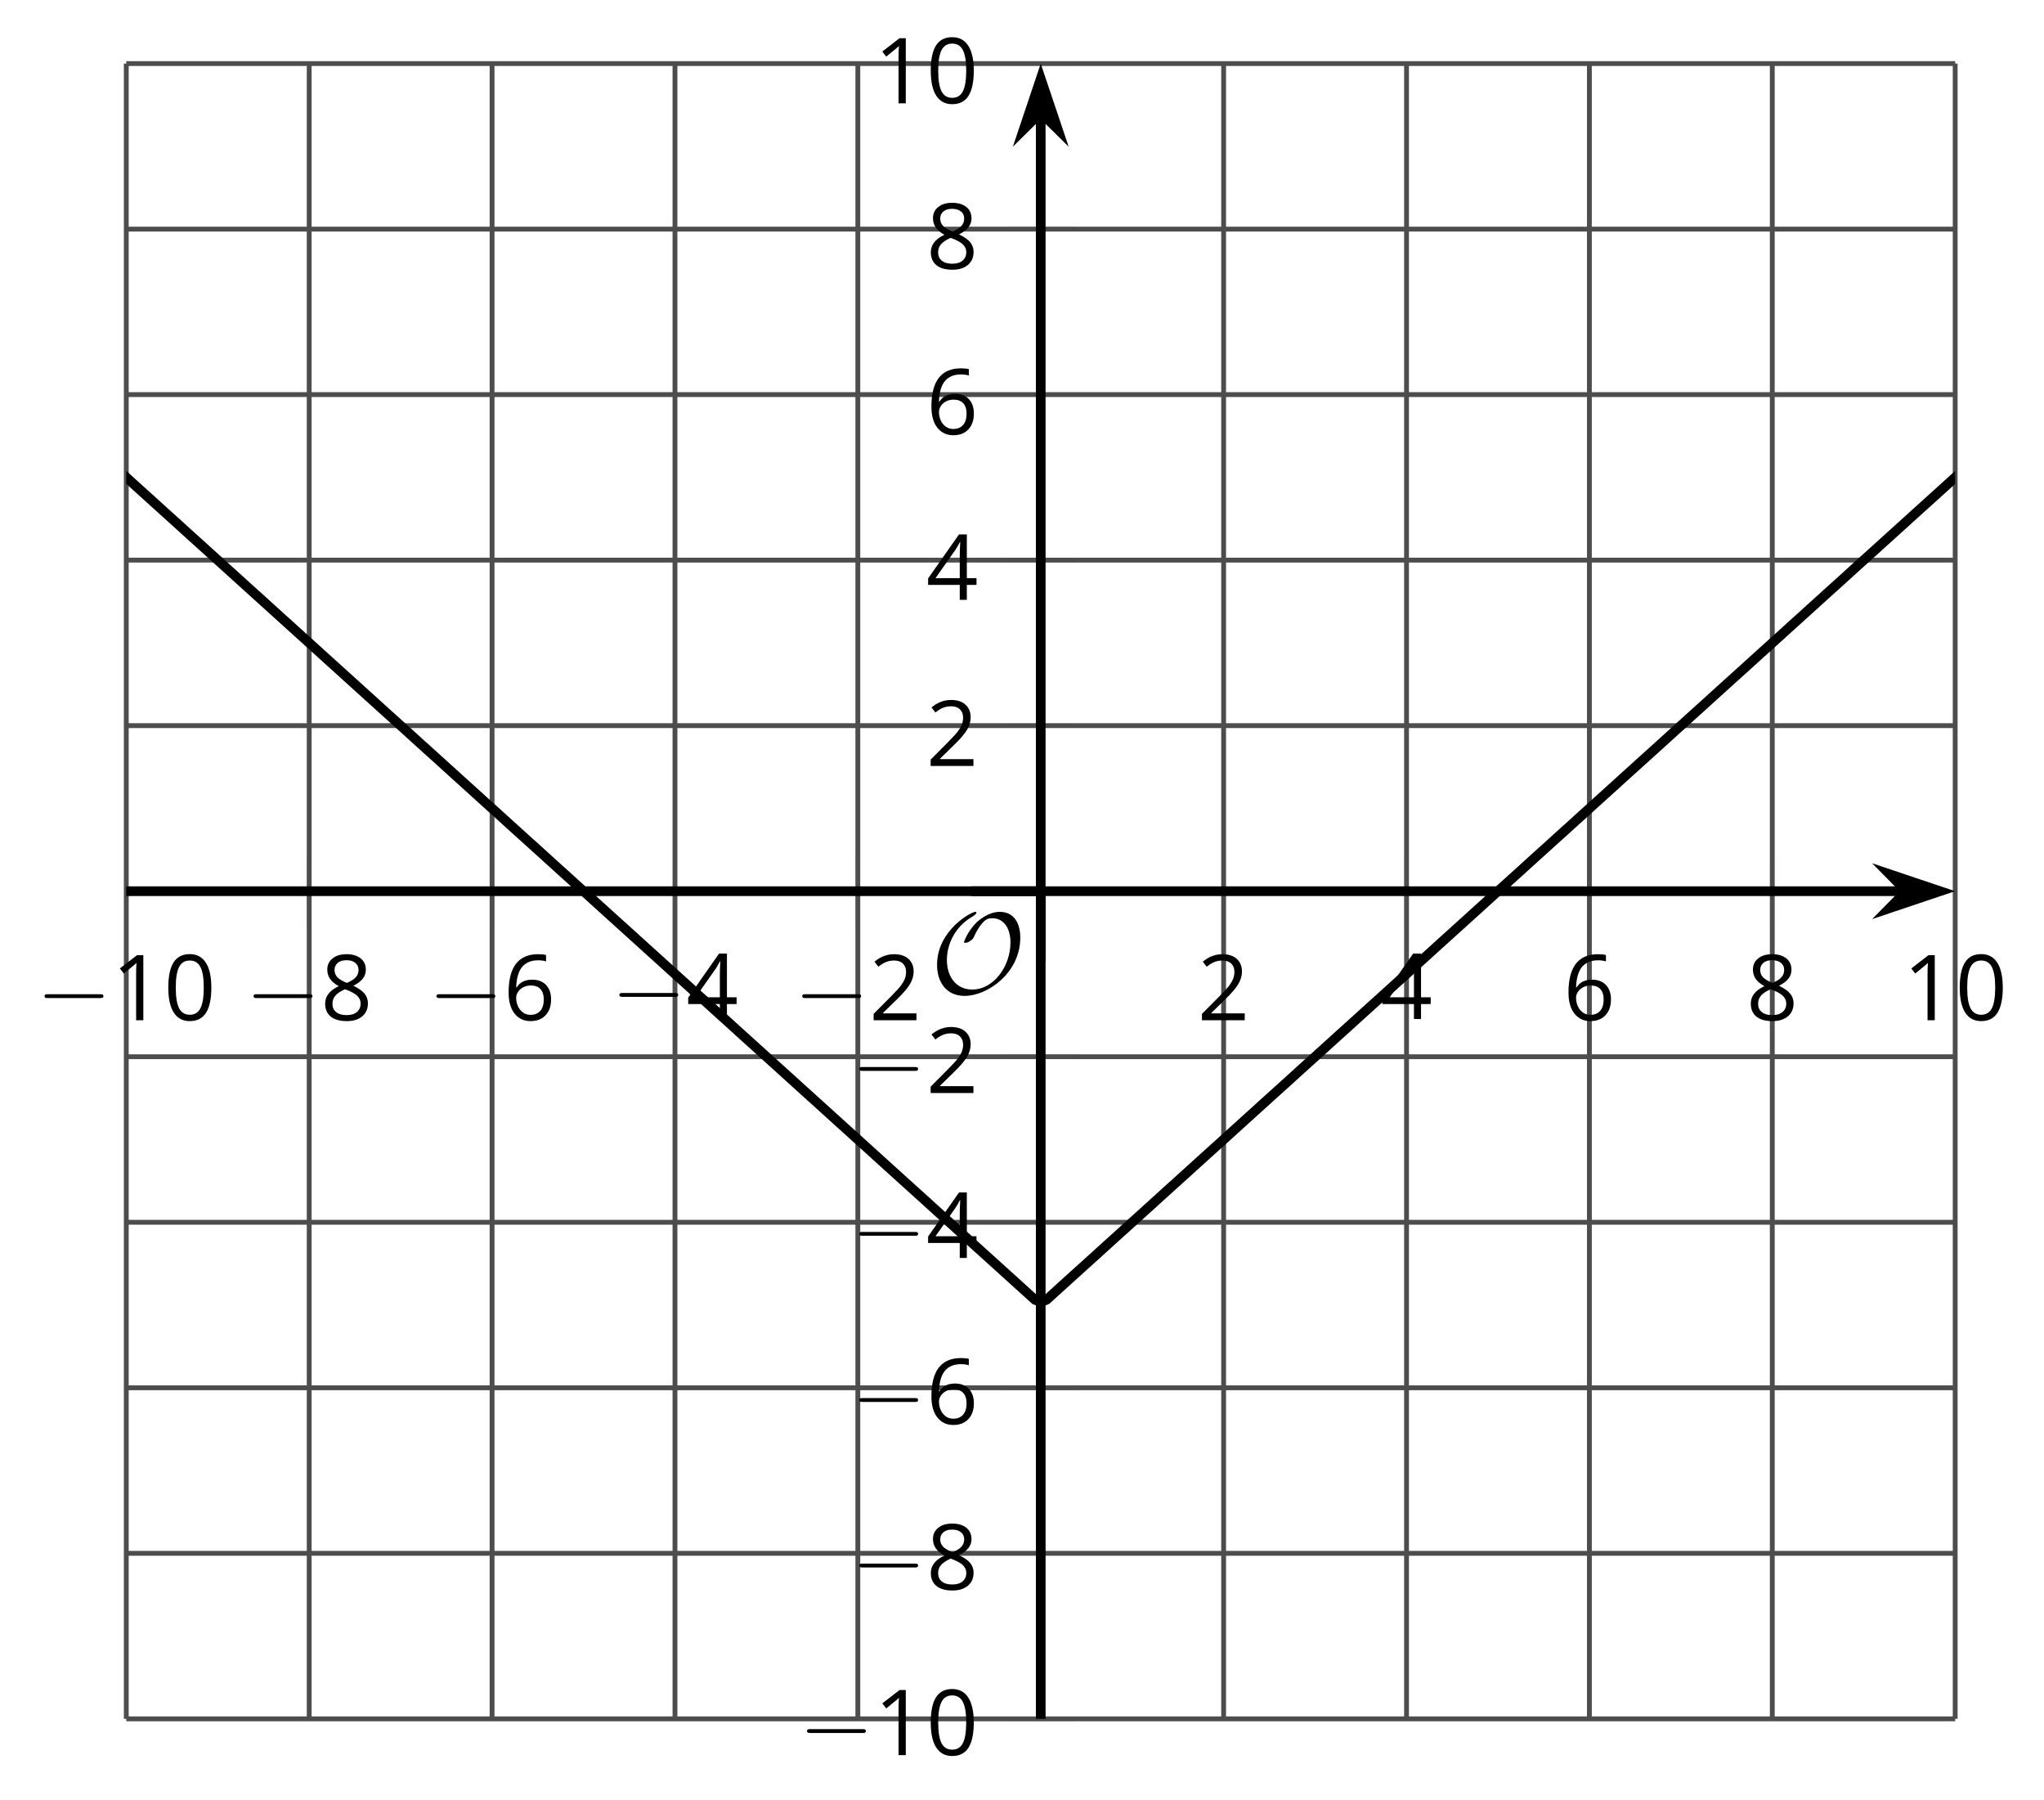 <?xml version='1.0' encoding='UTF-8'?>
<!-- This file was generated by dvisvgm 2.1.3 -->
<svg height='186.111pt' version='1.1' viewBox='-72 -72 211.421 186.111' width='211.421pt' xmlns='http://www.w3.org/2000/svg' xmlns:xlink='http://www.w3.org/1999/xlink'>
<defs>
<clipPath id='clip1'>
<path d='M-58.938 105.742H130.234V-65.426H-58.938Z'/>
</clipPath>
<path d='M7.878 -2.75C8.082 -2.75 8.297 -2.75 8.297 -2.989S8.082 -3.228 7.878 -3.228H1.411C1.207 -3.228 0.992 -3.228 0.992 -2.989S1.207 -2.75 1.411 -2.75H7.878Z' id='g0-0'/>
<path d='M9.289 -5.762C9.289 -7.281 8.62 -8.428 7.161 -8.428C5.918 -8.428 4.866 -7.424 4.782 -7.352C3.826 -6.408 3.467 -5.332 3.467 -5.308C3.467 -5.236 3.527 -5.224 3.587 -5.224C3.814 -5.224 4.005 -5.344 4.184 -5.475C4.399 -5.631 4.411 -5.667 4.543 -5.942C4.651 -6.181 4.926 -6.767 5.368 -7.269C5.655 -7.592 5.894 -7.771 6.372 -7.771C7.532 -7.771 8.273 -6.814 8.273 -5.248C8.273 -2.809 6.539 -0.395 4.328 -0.395C2.63 -0.395 1.698 -1.745 1.698 -3.455C1.698 -5.081 2.534 -6.874 4.28 -7.902C4.399 -7.974 4.758 -8.189 4.758 -8.345C4.758 -8.428 4.663 -8.428 4.639 -8.428C4.22 -8.428 0.681 -6.528 0.681 -2.941C0.681 -1.267 1.554 0.263 3.539 0.263C5.87 0.263 9.289 -2.08 9.289 -5.762Z' id='g0-79'/>
<use id='g6-0' transform='scale(0.833)' xlink:href='#g0-0'/>
<path d='M4.922 -3.375C4.922 -4.498 4.733 -5.355 4.355 -5.948C3.973 -6.542 3.421 -6.837 2.689 -6.837C1.938 -6.837 1.381 -6.552 1.018 -5.985S0.47 -4.549 0.47 -3.375C0.47 -2.238 0.658 -1.377 1.036 -0.792C1.413 -0.203 1.966 0.092 2.689 0.092C3.444 0.092 4.006 -0.193 4.374 -0.769C4.738 -1.344 4.922 -2.21 4.922 -3.375ZM1.243 -3.375C1.243 -4.355 1.358 -5.064 1.588 -5.506C1.819 -5.953 2.187 -6.174 2.689 -6.174C3.2 -6.174 3.568 -5.948 3.794 -5.497C4.024 -5.051 4.139 -4.342 4.139 -3.375S4.024 -1.699 3.794 -1.243C3.568 -0.792 3.2 -0.566 2.689 -0.566C2.187 -0.566 1.819 -0.792 1.588 -1.234C1.358 -1.685 1.243 -2.394 1.243 -3.375Z' id='g5-16'/>
<path d='M3.292 0V-6.731H2.647L0.866 -5.355L1.271 -4.83C1.92 -5.359 2.288 -5.658 2.366 -5.727S2.518 -5.866 2.583 -5.93C2.56 -5.576 2.546 -5.198 2.546 -4.797V0H3.292Z' id='g5-17'/>
<path d='M4.885 0V-0.709H1.423V-0.746L2.896 -2.187C3.554 -2.827 4.001 -3.352 4.24 -3.771S4.599 -4.609 4.599 -5.037C4.599 -5.585 4.42 -6.018 4.061 -6.344C3.702 -6.667 3.204 -6.828 2.574 -6.828C1.842 -6.828 1.169 -6.57 0.548 -6.054L0.953 -5.534C1.262 -5.778 1.538 -5.944 1.786 -6.036C2.04 -6.128 2.302 -6.174 2.583 -6.174C2.97 -6.174 3.273 -6.068 3.49 -5.856C3.706 -5.649 3.817 -5.364 3.817 -5.005C3.817 -4.751 3.775 -4.512 3.688 -4.291S3.471 -3.844 3.301 -3.61S2.772 -2.988 2.233 -2.44L0.46 -0.658V0H4.885Z' id='g5-18'/>
<path d='M5.203 -1.547V-2.242H4.204V-6.768H3.393L0.198 -2.215V-1.547H3.471V0H4.204V-1.547H5.203ZM3.471 -2.242H0.962L3.066 -5.235C3.195 -5.428 3.333 -5.672 3.481 -5.967H3.518C3.485 -5.414 3.471 -4.917 3.471 -4.48V-2.242Z' id='g5-20'/>
<path d='M0.539 -2.878C0.539 -1.943 0.741 -1.215 1.151 -0.691C1.561 -0.17 2.113 0.092 2.808 0.092C3.458 0.092 3.978 -0.11 4.355 -0.506C4.742 -0.912 4.931 -1.459 4.931 -2.159C4.931 -2.785 4.756 -3.283 4.411 -3.646C4.061 -4.01 3.582 -4.194 2.979 -4.194C2.247 -4.194 1.713 -3.932 1.377 -3.402H1.321C1.358 -4.365 1.565 -5.074 1.948 -5.525C2.33 -5.971 2.878 -6.197 3.6 -6.197C3.904 -6.197 4.176 -6.16 4.411 -6.082V-6.74C4.213 -6.8 3.936 -6.828 3.591 -6.828C2.583 -6.828 1.823 -6.501 1.308 -5.847C0.797 -5.189 0.539 -4.199 0.539 -2.878ZM2.799 -0.557C2.509 -0.557 2.251 -0.635 2.026 -0.797C1.805 -0.958 1.63 -1.174 1.506 -1.446S1.321 -2.012 1.321 -2.33C1.321 -2.546 1.39 -2.753 1.529 -2.951C1.662 -3.149 1.846 -3.306 2.076 -3.421S2.56 -3.591 2.836 -3.591C3.283 -3.591 3.614 -3.462 3.84 -3.209S4.176 -2.606 4.176 -2.159C4.176 -1.639 4.056 -1.243 3.812 -0.967C3.573 -0.695 3.237 -0.557 2.799 -0.557Z' id='g5-22'/>
<path d='M2.689 -6.828C2.086 -6.828 1.602 -6.685 1.243 -6.39C0.879 -6.105 0.7 -5.714 0.7 -5.226C0.7 -4.88 0.792 -4.572 0.976 -4.291C1.16 -4.015 1.464 -3.757 1.888 -3.518C0.948 -3.089 0.479 -2.486 0.479 -1.717C0.479 -1.142 0.672 -0.695 1.059 -0.378C1.446 -0.064 1.998 0.092 2.716 0.092C3.393 0.092 3.927 -0.074 4.319 -0.405C4.71 -0.741 4.903 -1.188 4.903 -1.745C4.903 -2.122 4.788 -2.454 4.558 -2.744C4.328 -3.029 3.941 -3.301 3.393 -3.564C3.844 -3.789 4.171 -4.038 4.378 -4.309S4.687 -4.885 4.687 -5.216C4.687 -5.718 4.507 -6.114 4.148 -6.4S3.301 -6.828 2.689 -6.828ZM1.234 -1.699C1.234 -2.03 1.335 -2.316 1.542 -2.551C1.75 -2.79 2.081 -3.006 2.537 -3.204C3.131 -2.988 3.55 -2.762 3.789 -2.532C4.029 -2.297 4.148 -2.035 4.148 -1.736C4.148 -1.363 4.019 -1.068 3.766 -0.852S3.154 -0.529 2.698 -0.529C2.233 -0.529 1.874 -0.631 1.621 -0.838C1.363 -1.045 1.234 -1.331 1.234 -1.699ZM2.68 -6.206C3.071 -6.206 3.375 -6.114 3.6 -5.93C3.821 -5.75 3.932 -5.502 3.932 -5.193C3.932 -4.913 3.84 -4.664 3.656 -4.452C3.476 -4.24 3.163 -4.042 2.726 -3.858C2.238 -4.061 1.901 -4.263 1.722 -4.466S1.45 -4.913 1.45 -5.193C1.45 -5.502 1.561 -5.746 1.777 -5.93S2.297 -6.206 2.68 -6.206Z' id='g5-24'/>
</defs>
<g id='page1'>
<path d='M-58.938 105.742V-65.426M-40.02 105.742V-65.426M-21.102 105.742V-65.426M-2.184 105.742V-65.426M16.73 105.742V-65.426M54.566 105.742V-65.426M73.484 105.742V-65.426M92.398 105.742V-65.426M111.316 105.742V-65.426M130.234 105.742V-65.426' fill='none' stroke='#4d4d4d' stroke-linejoin='bevel' stroke-miterlimit='10.037' stroke-width='0.5'/>
<path d='M-58.938 105.742H130.234M-58.938 88.625H130.234M-58.938 71.508H130.234M-58.938 54.391H130.234M-58.938 37.274H130.234M-58.938 3.039H130.234M-58.938 -14.078H130.234M-58.938 -31.195H130.234M-58.938 -48.308H130.234M-58.938 -65.426H130.234' fill='none' stroke='#4d4d4d' stroke-linejoin='bevel' stroke-miterlimit='10.037' stroke-width='0.5'/>
<path d='M-58.938 23.758V16.559M-40.02 23.758V16.559M-21.102 23.758V16.559M-2.184 23.758V16.559M16.73 23.758V16.559M54.566 23.758V16.559M73.484 23.758V16.559M92.398 23.758V16.559M111.316 23.758V16.559M130.234 23.758V16.559' fill='none' stroke='#4d4d4d' stroke-linejoin='bevel' stroke-miterlimit='10.037' stroke-width='0.4'/>
<path d='M32.05 105.742H39.25M32.05 88.625H39.25M32.05 71.508H39.25M32.05 54.391H39.25M32.05 37.274H39.25M32.05 3.039H39.25M32.05 -14.078H39.25M32.05 -31.195H39.25M32.05 -48.308H39.25M32.05 -65.426H39.25' fill='none' stroke='#4d4d4d' stroke-linejoin='bevel' stroke-miterlimit='10.037' stroke-width='0.4'/>
<path d='M-58.938 20.156H124.941' fill='none' stroke='#000000' stroke-linejoin='bevel' stroke-miterlimit='10.037' stroke-width='1'/>
<path d='M128.66 20.156L123.469 18.41L125.191 20.156L123.469 21.902Z'/>
<path d='M128.66 20.156L123.469 18.41L125.191 20.156L123.469 21.902Z' fill='none' stroke='#000000' stroke-miterlimit='10.037' stroke-width='1'/>
<path d='M35.648 105.742V-60.133' fill='none' stroke='#000000' stroke-linejoin='bevel' stroke-miterlimit='10.037' stroke-width='1'/>
<path d='M35.648 -63.852L33.906 -58.66L35.648 -60.383L37.395 -58.66Z'/>
<path d='M35.648 -63.852L33.906 -58.66L35.648 -60.383L37.395 -58.66Z' fill='none' stroke='#000000' stroke-miterlimit='10.037' stroke-width='1'/>
<g transform='matrix(1 0 0 1 -12.884 -63.871)'>
<use x='-55.331' xlink:href='#g6-0' y='97.371'/>
<use x='-47.582' xlink:href='#g5-17' y='97.371'/>
<use x='-42.178' xlink:href='#g5-16' y='97.371'/>
</g>
<g transform='matrix(1 0 0 1 8.735 -63.871)'>
<use x='-55.331' xlink:href='#g6-0' y='97.371'/>
<use x='-47.582' xlink:href='#g5-24' y='97.371'/>
</g>
<g transform='matrix(1 0 0 1 27.652 -63.871)'>
<use x='-55.331' xlink:href='#g6-0' y='97.371'/>
<use x='-47.582' xlink:href='#g5-22' y='97.371'/>
</g>
<g transform='matrix(1 0 0 1 46.569 -63.999)'>
<use x='-55.331' xlink:href='#g6-0' y='97.371'/>
<use x='-47.582' xlink:href='#g5-20' y='97.371'/>
</g>
<g transform='matrix(1 0 0 1 65.486 -63.871)'>
<use x='-55.331' xlink:href='#g6-0' y='97.371'/>
<use x='-47.582' xlink:href='#g5-18' y='97.371'/>
</g>
<g transform='matrix(1 0 0 1 107.195 -63.871)'>
<use x='-55.331' xlink:href='#g5-18' y='97.371'/>
</g>
<g transform='matrix(1 0 0 1 126.112 -63.999)'>
<use x='-55.331' xlink:href='#g5-20' y='97.371'/>
</g>
<g transform='matrix(1 0 0 1 145.029 -63.871)'>
<use x='-55.331' xlink:href='#g5-22' y='97.371'/>
</g>
<g transform='matrix(1 0 0 1 163.945 -63.871)'>
<use x='-55.331' xlink:href='#g5-24' y='97.371'/>
</g>
<g transform='matrix(1 0 0 1 180.161 -63.871)'>
<use x='-55.331' xlink:href='#g5-17' y='97.371'/>
<use x='-49.926' xlink:href='#g5-16' y='97.371'/>
</g>
<g transform='matrix(1 0 0 1 65.979 12.124)'>
<use x='-55.331' xlink:href='#g6-0' y='97.371'/>
<use x='-47.582' xlink:href='#g5-17' y='97.371'/>
<use x='-42.178' xlink:href='#g5-16' y='97.371'/>
</g>
<g transform='matrix(1 0 0 1 71.383 -4.992)'>
<use x='-55.331' xlink:href='#g6-0' y='97.371'/>
<use x='-47.582' xlink:href='#g5-24' y='97.371'/>
</g>
<g transform='matrix(1 0 0 1 71.383 -22.109)'>
<use x='-55.331' xlink:href='#g6-0' y='97.371'/>
<use x='-47.582' xlink:href='#g5-22' y='97.371'/>
</g>
<g transform='matrix(1 0 0 1 71.383 -39.29)'>
<use x='-55.331' xlink:href='#g6-0' y='97.371'/>
<use x='-47.582' xlink:href='#g5-20' y='97.371'/>
</g>
<g transform='matrix(1 0 0 1 71.383 -56.343)'>
<use x='-55.331' xlink:href='#g6-0' y='97.371'/>
<use x='-47.582' xlink:href='#g5-18' y='97.371'/>
</g>
<g transform='matrix(1 0 0 1 79.132 -90.162)'>
<use x='-55.331' xlink:href='#g5-18' y='97.371'/>
</g>
<g transform='matrix(1 0 0 1 79.132 -107.342)'>
<use x='-55.331' xlink:href='#g5-20' y='97.371'/>
</g>
<g transform='matrix(1 0 0 1 79.132 -124.454)'>
<use x='-55.331' xlink:href='#g5-22' y='97.371'/>
</g>
<g transform='matrix(1 0 0 1 79.132 -141.571)'>
<use x='-55.331' xlink:href='#g5-24' y='97.371'/>
</g>
<g transform='matrix(1 0 0 1 73.728 -158.688)'>
<use x='-55.331' xlink:href='#g5-17' y='97.371'/>
<use x='-49.926' xlink:href='#g5-16' y='97.371'/>
</g>
<path clip-path='url(#clip1)' d='M-68.394 -31.195L-67.348 -30.246L-66.305 -29.301L-65.258 -28.355L-64.211 -27.41L-63.168 -26.461L-62.121 -25.516L-61.074 -24.57L-60.027 -23.625L-58.984 -22.68L-57.938 -21.73L-56.891 -20.785L-55.848 -19.84L-54.801 -18.894L-53.754 -17.949L-52.711 -17L-51.664 -16.055L-50.617 -15.109L-49.574 -14.164L-48.527 -13.215L-47.48 -12.269L-46.438 -11.324L-45.391 -10.379L-44.344 -9.433L-43.297 -8.484L-42.254 -7.539L-41.207 -6.594L-40.16 -5.648L-39.117 -4.703L-38.07 -3.754L-37.023 -2.808L-35.98 -1.863L-34.934 -0.918L-33.887 0.031L-32.844 0.977L-31.797 1.922L-30.75 2.867L-29.703 3.813L-28.66 4.762L-27.613 5.707L-26.566 6.652L-25.523 7.598L-24.477 8.547L-23.43 9.492L-22.387 10.438L-21.34 11.383L-20.293 12.328L-19.25 13.277L-18.203 14.223L-17.156 15.168L-16.109 16.113L-15.066 17.059L-14.02 18.008L-12.973 18.953L-11.93 19.899L-10.883 20.844L-9.836 21.793L-8.793 22.738L-7.746 23.684L-6.699 24.629L-5.656 25.574L-4.609 26.524L-3.562 27.469L-2.519 28.414L-1.473 29.36L-0.426 30.305L0.621 31.254L1.664 32.199L2.711 33.145L3.758 34.09L4.801 35.039L5.848 35.984L6.895 36.93L7.938 37.875L8.984 38.82L10.031 39.77L11.074 40.715L12.121 41.66L13.168 42.606L14.215 43.555L15.258 44.5L16.305 45.445L17.352 46.391L18.395 47.336L19.441 48.285L20.488 49.231L21.531 50.176L22.578 51.121L23.625 52.066L24.668 53.016L25.715 53.961L26.762 54.906L27.809 55.852L28.852 56.801L29.898 57.746L30.945 58.691L31.988 59.637L33.035 60.582L34.082 61.531L35.125 62.477H36.171L37.218 61.531L38.261 60.582L39.308 59.637L40.355 58.691L41.402 57.746L42.445 56.797L43.492 55.852L44.539 54.906L45.582 53.961L46.629 53.016L47.675 52.066L48.718 51.121L49.765 50.176L50.812 49.231L51.855 48.285L52.902 47.336L53.949 46.391L54.996 45.445L56.039 44.5L57.086 43.551L58.132 42.606L59.175 41.66L60.222 40.715L61.269 39.77L62.312 38.82L63.359 37.875L64.406 36.93L65.449 35.984L66.496 35.035L67.543 34.09L68.586 33.145L69.632 32.199L70.679 31.254L71.726 30.305L72.769 29.36L73.816 28.414L74.863 27.469L75.906 26.524L76.953 25.574L78 24.629L79.043 23.684L80.089 22.738L81.136 21.789L82.179 20.844L83.226 19.899L84.273 18.953L85.32 18.008L86.363 17.059L87.41 16.113L88.457 15.168L89.5 14.223L90.546 13.277L91.593 12.328L92.636 11.383L93.683 10.438L94.73 9.492L95.773 8.543L96.82 7.598L97.867 6.652L98.914 5.707L99.957 4.762L101.004 3.813L102.05 2.867L103.093 1.922L104.14 0.977L105.187 0.027L106.23 -0.918L107.277 -1.863L108.324 -2.808L109.367 -3.754L110.414 -4.703L111.461 -5.648L112.507 -6.594L113.55 -7.539L114.597 -8.484L115.644 -9.433L116.687 -10.379L117.734 -11.324L118.781 -12.269L119.824 -13.219L120.871 -14.164L121.918 -15.109L122.961 -16.055L124.007 -17L125.054 -17.949L126.097 -18.894L127.144 -19.84L128.191 -20.785L129.238 -21.73L130.281 -22.68L131.328 -23.625L132.375 -24.57L133.418 -25.516L134.464 -26.465L135.511 -27.41L136.554 -28.355L137.601 -29.301L138.648 -30.246L139.691 -31.195' fill='none' stroke='#000000' stroke-linejoin='bevel' stroke-miterlimit='10.037' stroke-width='1'/>
<g transform='matrix(1 0 0 1 79.575 -66.65)'>
<use x='-55.331' xlink:href='#g0-79' y='97.371'/>
</g>
<path d='M35.648 27.356V20.156' fill='none' stroke='#000000' stroke-linejoin='bevel' stroke-miterlimit='10.037' stroke-width='1'/>
<path d='M28.449 20.156H35.648' fill='none' stroke='#000000' stroke-linejoin='bevel' stroke-miterlimit='10.037' stroke-width='1'/>
</g>
</svg>